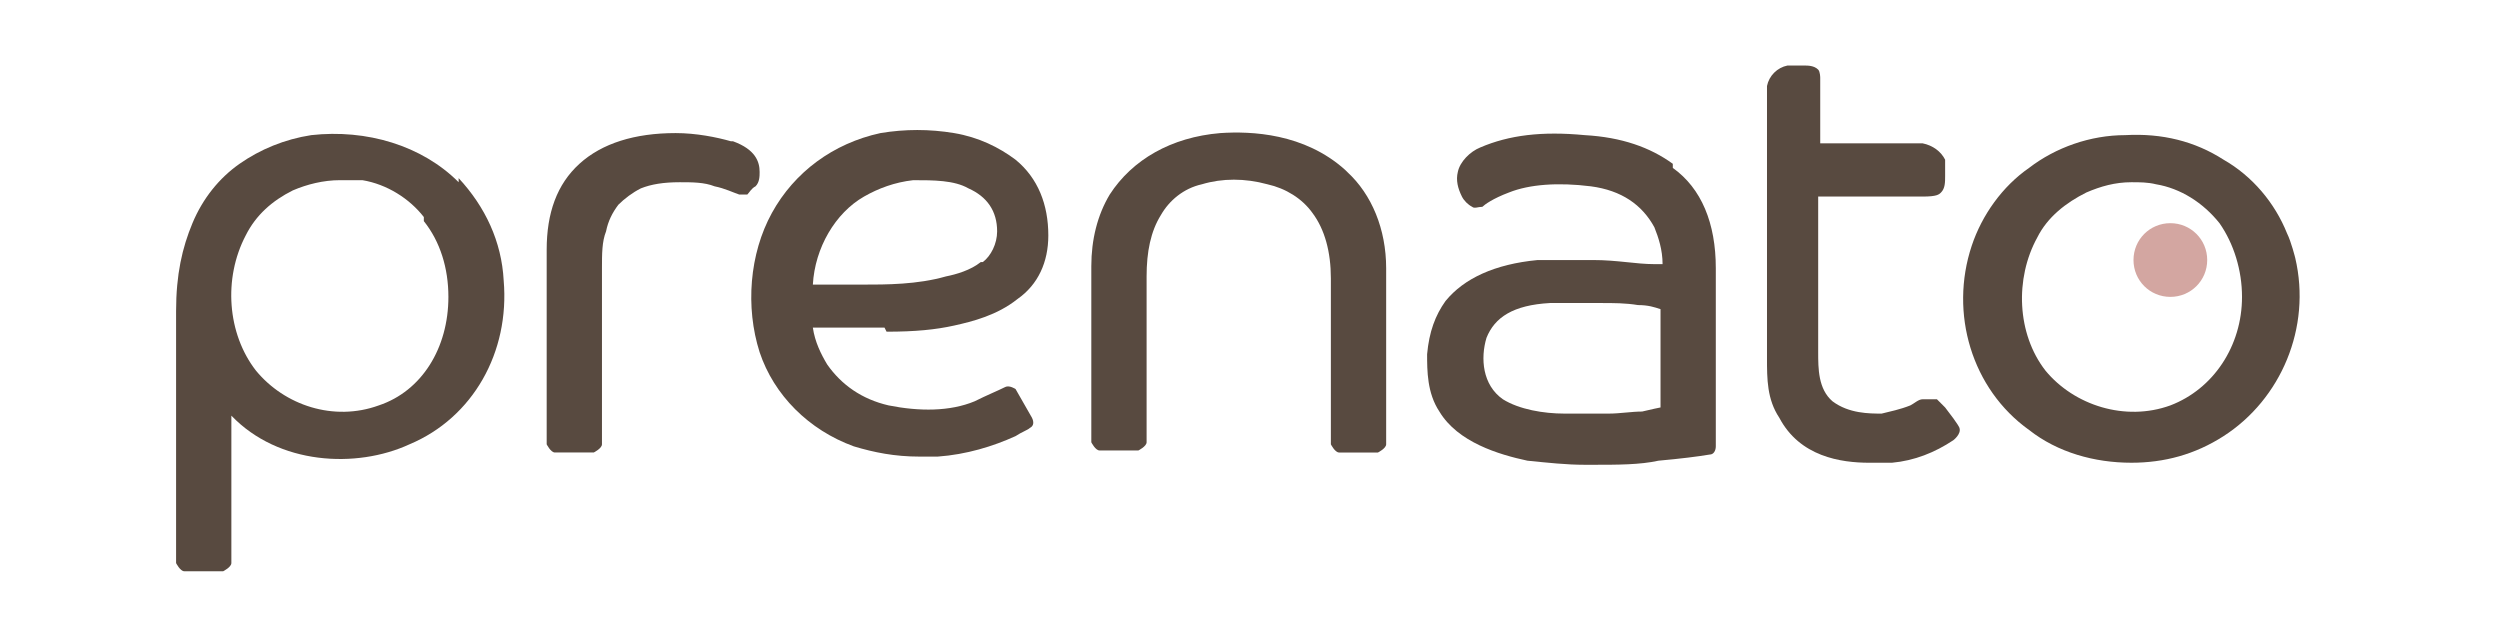 <?xml version="1.0" encoding="UTF-8"?>
<svg id="Layer_1" xmlns="http://www.w3.org/2000/svg" xmlns:xlink="http://www.w3.org/1999/xlink" version="1.1" viewBox="0 0 12.21 3.06">
  <!-- Generator: Adobe Illustrator 30.0.0, SVG Export Plug-In . SVG Version: 2.1.1 Build 123)  -->
  <defs>
    <style>
      .st0 {
        fill: none;
      }

      .st1 {
        fill: #d3a6a1;
      }

      .st2 {
        fill: #584a40;
      }

      .st3 {
        clip-path: url(#clippath);
      }
    </style>
    <clipPath id="clippath">
      <rect class="st0" x=".86" y=".3" width="10.38" height="2.49"/>
    </clipPath>
  </defs>
  <g class="st3">
    <path class="st2" d="M2.07,1.08c.08.1.12.23.12.37,0,.25-.13.46-.34.53-.22.08-.46,0-.6-.17-.14-.18-.16-.45-.05-.66.05-.1.13-.17.23-.22.07-.03.15-.05.23-.05.04,0,.07,0,.11,0,.12.02.23.09.3.18M2.24.89h0c-.18-.18-.45-.26-.72-.23-.13.02-.25.07-.35.14-.1.07-.18.17-.23.29-.05.12-.08.25-.08.43v1.23s.02.04.04.04h.19s.04-.02.04-.04v-.72c.23.24.61.26.87.14.31-.13.49-.45.46-.8-.01-.19-.09-.36-.22-.5"/>
    <path class="st2" d="M3.57.69c-.07-.02-.17-.04-.27-.04-.2,0-.36.05-.47.15-.11.1-.16.24-.16.42v.95s.02.04.04.04h.19s.04-.02.04-.04v-.86c0-.07,0-.13.02-.18.01-.05.03-.09.06-.13.03-.03.07-.06.11-.08.05-.02.11-.03.19-.03.06,0,.12,0,.17.02.05.01.09.03.12.04.01,0,.03,0,.04,0,.01-.01.02-.03.04-.04.02-.02.02-.05.02-.07,0-.05-.02-.11-.13-.15"/>
    <path class="st2" d="M4.79,1.28c-.05.04-.12.06-.17.07-.14.04-.29.04-.41.04-.08,0-.16,0-.24,0,.01-.18.11-.35.25-.43.07-.04.15-.07.24-.08.1,0,.2,0,.27.04.09.04.14.11.14.21,0,.06-.03.12-.07.15M4.33,1.62c.14,0,.24-.01.33-.03.09-.02.21-.05.31-.13.1-.07.15-.18.15-.31,0-.15-.05-.28-.16-.37-.08-.06-.18-.11-.3-.13-.12-.02-.24-.02-.36,0-.23.05-.42.19-.53.39-.11.2-.13.46-.06.68.07.21.24.38.46.46.1.03.2.05.32.05.03,0,.06,0,.09,0,.14-.01.27-.05.38-.1.03-.02.06-.03.07-.04.02-.01.02-.03.01-.05l-.08-.14s-.03-.02-.05-.01c-.04.02-.09.04-.15.07-.12.05-.27.05-.42.02-.13-.03-.23-.1-.3-.2-.03-.05-.06-.11-.07-.18.11,0,.22,0,.35,0"/>
    <path class="st2" d="M6.57.83c-.2-.18-.46-.19-.61-.18-.24.02-.43.13-.54.3-.06.1-.09.22-.09.35v.86s.02.04.04.04h.19s.04-.02.04-.04v-.81c0-.12.02-.22.07-.3.04-.07.11-.13.2-.15.1-.03.21-.03.32,0,.09.02.17.07.22.14.06.08.09.19.09.32v.81s.02.04.04.04h.19s.04-.02.04-.04v-.86c0-.19-.07-.36-.19-.47Z"/>
    <path class="st2" d="M7.64,2.02c-.1,0-.22-.02-.3-.07-.1-.07-.11-.2-.08-.3.04-.1.13-.16.31-.17.04,0,.09,0,.13,0s.08,0,.12,0c.06,0,.12,0,.18.01.05,0,.08.01.11.02v.48s-.05.01-.09.02c-.05,0-.11.01-.16.01-.09,0-.16,0-.22,0M8.17.8h0c-.11-.08-.25-.13-.43-.14-.21-.02-.37,0-.51.06-.05.02-.1.07-.11.12-.01.04,0,.08.02.12.01.02.03.04.05.05.01.01.03,0,.05,0,.01-.01.05-.04.13-.07.1-.04.24-.05.4-.03.15.02.25.09.31.2.02.05.04.11.04.18-.01,0-.02,0-.04,0-.09,0-.18-.02-.3-.02-.1,0-.19,0-.27,0-.21.02-.36.09-.45.2-.05.07-.08.15-.09.26,0,.08,0,.19.06.28.09.15.29.21.43.24.1.01.19.02.28.02.01,0,.02,0,.04,0,.12,0,.23,0,.32-.02.11-.01.19-.02.25-.03.02,0,.03-.02.03-.04v-.87c0-.22-.07-.39-.21-.49"/>
    <path class="st2" d="M9.45,1.96h0ZM9.48,1.97l-.02-.02s-.05,0-.07,0c0,0,0,0,0,0-.02,0-.04.02-.06.03-.05.02-.1.03-.14.04-.06,0-.16,0-.24-.06-.07-.06-.07-.16-.07-.24v-.76h.51c.07,0,.08-.01.09-.02.02-.02.02-.05.02-.08,0-.03,0-.05,0-.08-.02-.04-.06-.07-.11-.08-.02,0-.05,0-.08,0h-.42v-.32s0-.03-.01-.04c-.02-.02-.05-.02-.07-.02-.03,0-.06,0-.08,0-.05.01-.09.05-.1.1,0,.03,0,.07,0,.1,0,.01,0,.03,0,.04v1.19c0,.1,0,.2.06.29.1.19.3.22.44.22.04,0,.08,0,.11,0,.11-.01.21-.05.3-.11h0s.04-.03.03-.06c0,0,0-.01-.07-.1"/>
    <path class="st2" d="M10.53.9c.12.02.23.09.31.19.07.1.11.23.11.36,0,.24-.14.45-.35.53-.22.08-.47,0-.61-.17-.14-.18-.15-.45-.04-.65.05-.1.14-.17.24-.22.07-.03.14-.05.22-.05.04,0,.08,0,.12.01M11.21,1.26s-.02-.08-.04-.12c-.06-.15-.17-.28-.31-.36-.14-.09-.3-.13-.48-.12-.17,0-.34.06-.47.16-.13.09-.23.23-.28.38-.11.33,0,.7.28.9.14.11.32.16.5.16.16,0,.31-.04.45-.13.28-.18.43-.53.35-.87"/>
    <path class="st1" d="M10.78,1.27c0,.1-.08.18-.18.18s-.18-.08-.18-.18.08-.18.18-.18.18.08.18.18"/>
  </g>
</svg>